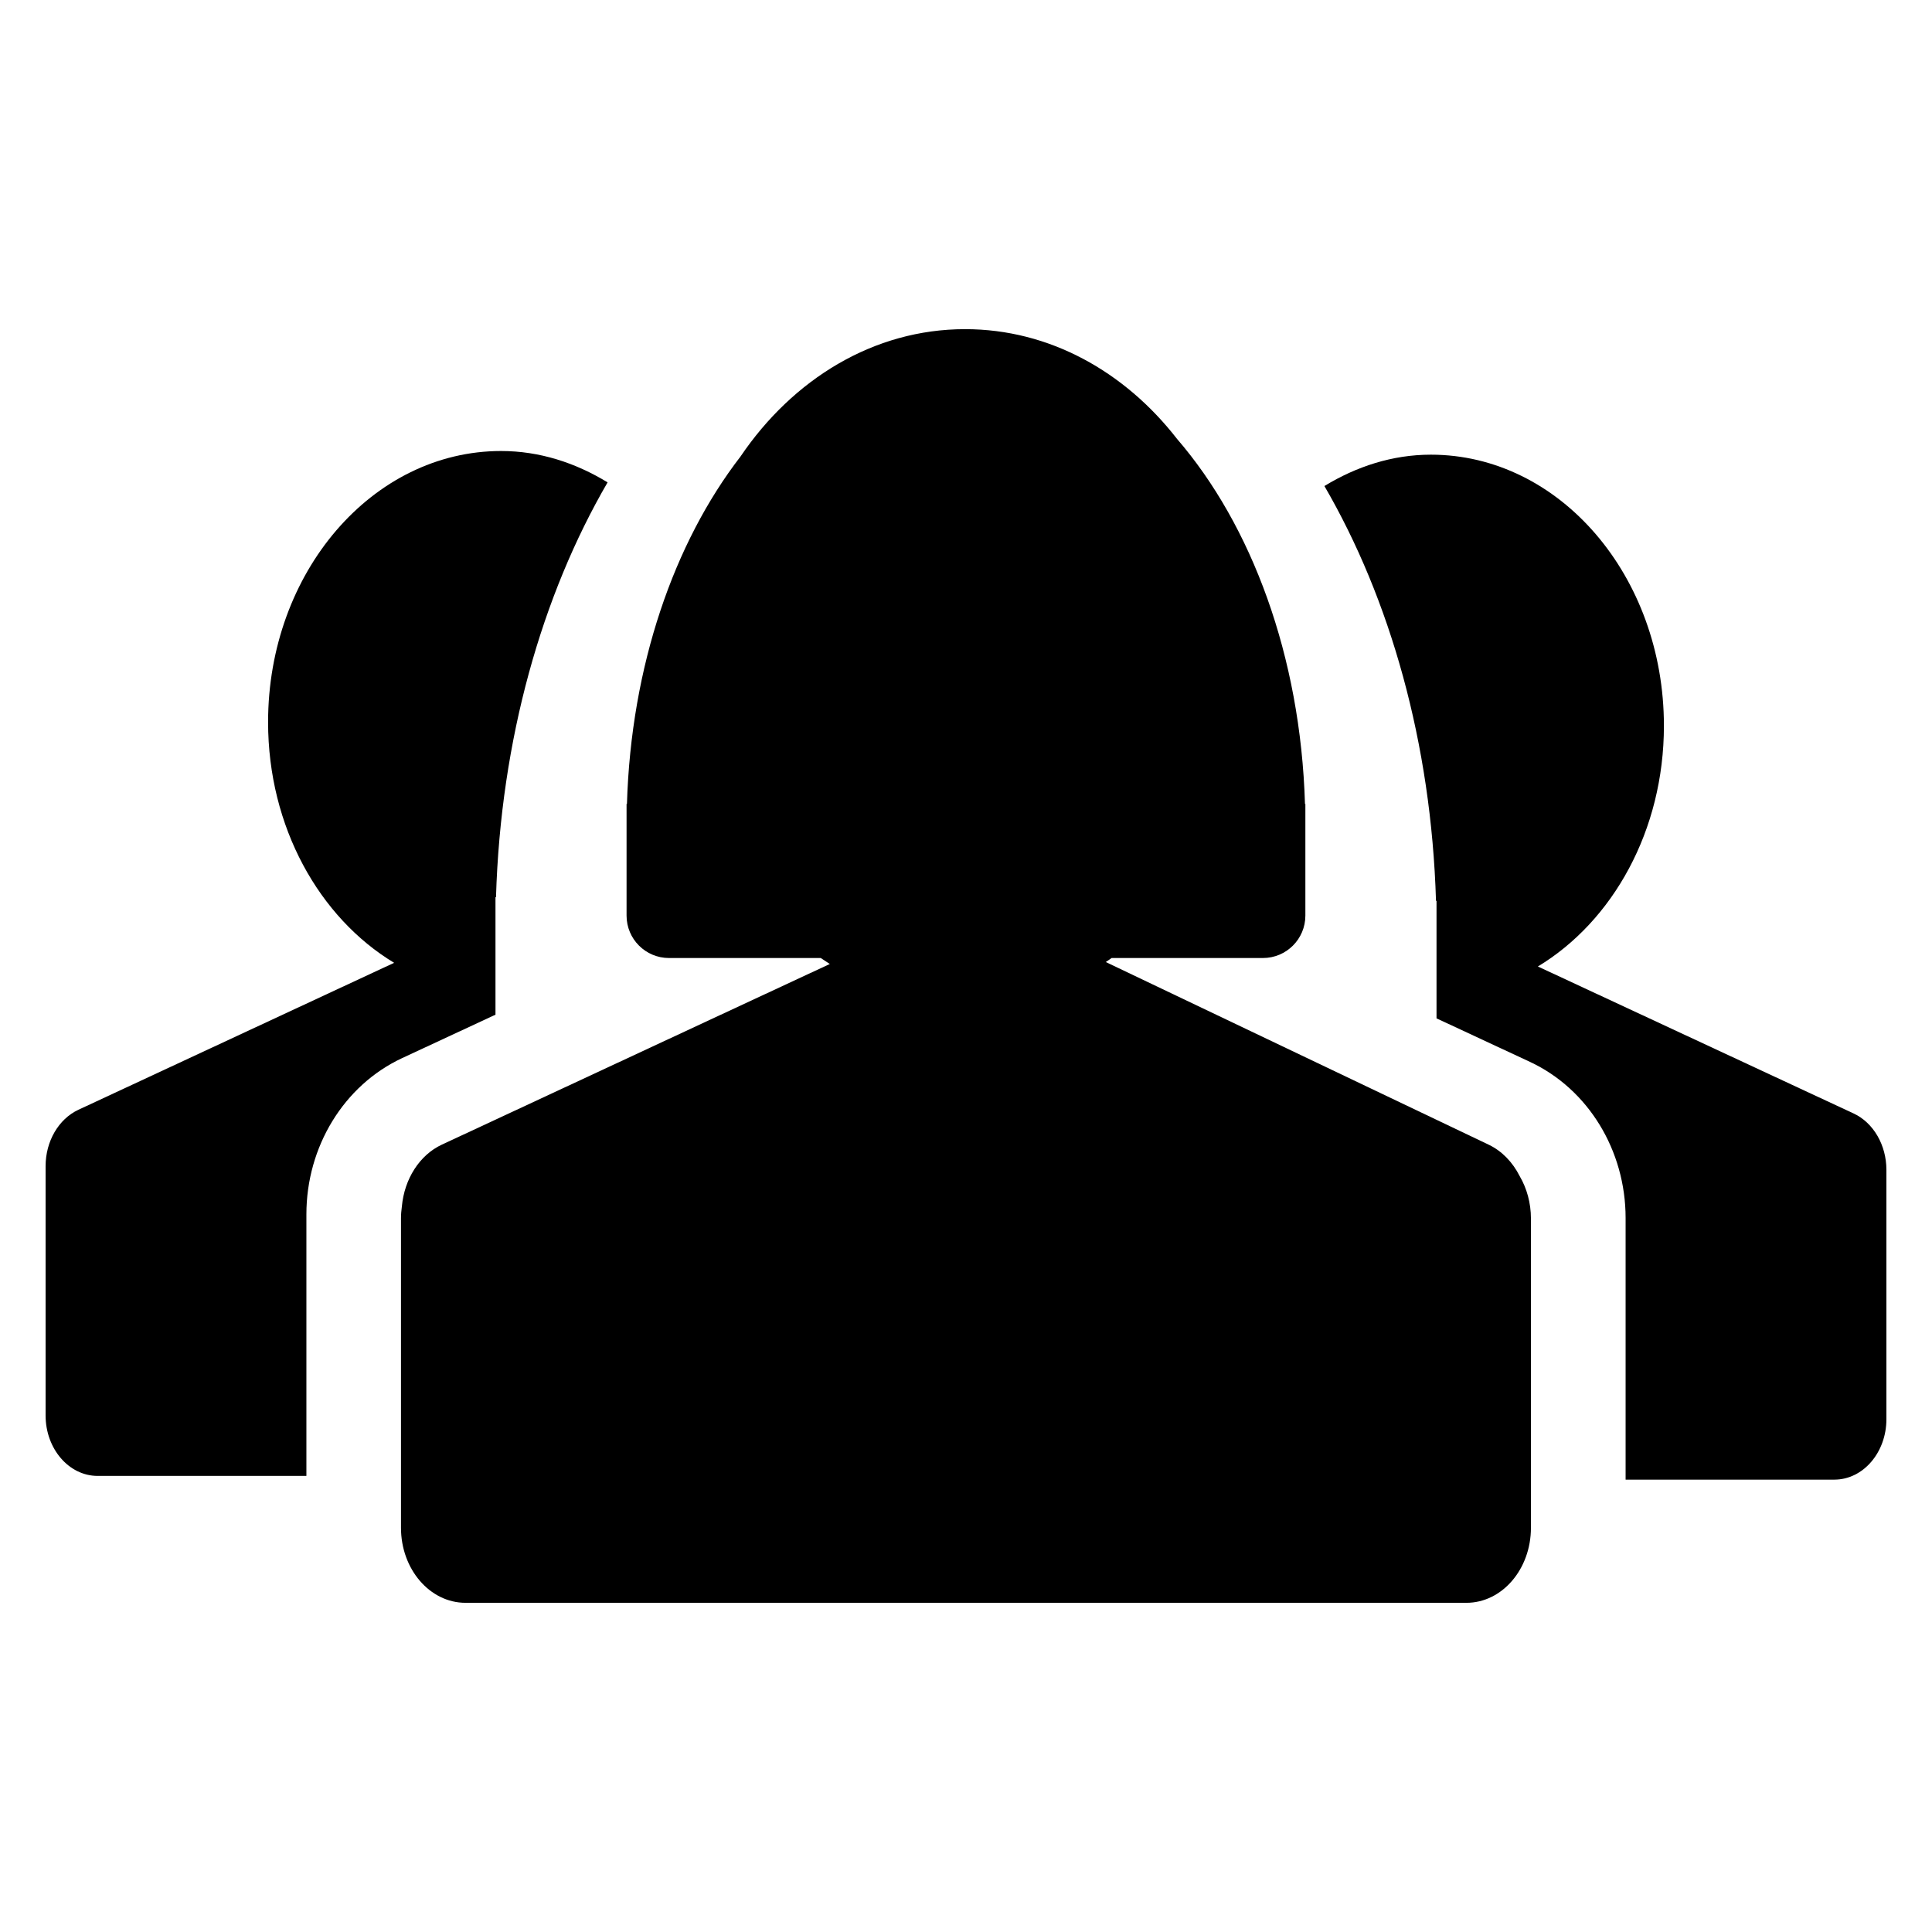 <?xml version="1.0" encoding="utf-8"?>

<!DOCTYPE svg PUBLIC "-//W3C//DTD SVG 1.1//EN" "http://www.w3.org/Graphics/SVG/1.1/DTD/svg11.dtd">

<svg fill="#000000" version="1.1" id="Layer_1" xmlns="http://www.w3.org/2000/svg" xmlns:xlink="http://www.w3.org/1999/xlink" 
	 width="800px" height="800px" viewBox="0 0 100 100" enable-background="new 0 0 100 100" xml:space="preserve">
<g>
	<path d="M77.067,59.255L62.99,52.54l-5.754-2.745c0.101-0.069,0.201-0.139,0.301-0.208h7.833c1.212,0,2.196-0.983,2.196-2.196
		v-5.779h-0.02c-0.228-7.653-2.767-14.425-6.622-18.894c-2.71-3.484-6.605-5.681-10.971-5.681c-4.732,0-8.911,2.586-11.625,6.593
		c-3.435,4.452-5.664,10.833-5.877,17.982h-0.02v5.779c0,1.213,0.983,2.196,2.196,2.196h7.855c0.155,0.105,0.312,0.207,0.469,0.309
		l-5.551,2.584l-14.534,6.768c-1.152,0.54-1.936,1.776-2.065,3.198c-0.029,0.205-0.046,0.414-0.046,0.626v13.57v2.435
		c0,2.146,1.495,3.884,3.34,3.884h51.806c1.846,0,3.34-1.739,3.34-3.884v-2.435v-13.57c0-0.805-0.212-1.563-0.582-2.196
		C78.3,60.165,77.752,59.586,77.067,59.255z"/>
	<path d="M25.646,52.52v-6.081h0.027c0.243-8.172,2.377-15.627,5.776-21.472c-1.654-1.008-3.513-1.623-5.511-1.623
		c-6.666,0-12.062,6.28-12.062,14.034c0,5.425,2.651,10.12,6.524,12.457l-16.349,7.61c-1.02,0.479-1.691,1.629-1.691,2.915v12.903
		c0,1.729,1.209,3.13,2.694,3.13h10.805v-13.54c0-3.503,1.938-6.672,4.943-8.08L25.646,52.52z"/>
	<path d="M95.948,57.635L79.6,50.025c3.873-2.337,6.524-7.032,6.524-12.457c0-7.754-5.396-14.034-12.062-14.034
		c-1.998,0-3.857,0.615-5.511,1.623c3.399,5.845,5.532,13.3,5.776,21.472h0.027v6.081l4.844,2.256
		c3.005,1.407,4.943,4.576,4.943,8.08v13.54h10.805c1.485,0,2.694-1.401,2.694-3.13V60.55
		C97.639,59.264,96.968,58.114,95.948,57.635z"/>
</g>
</svg>